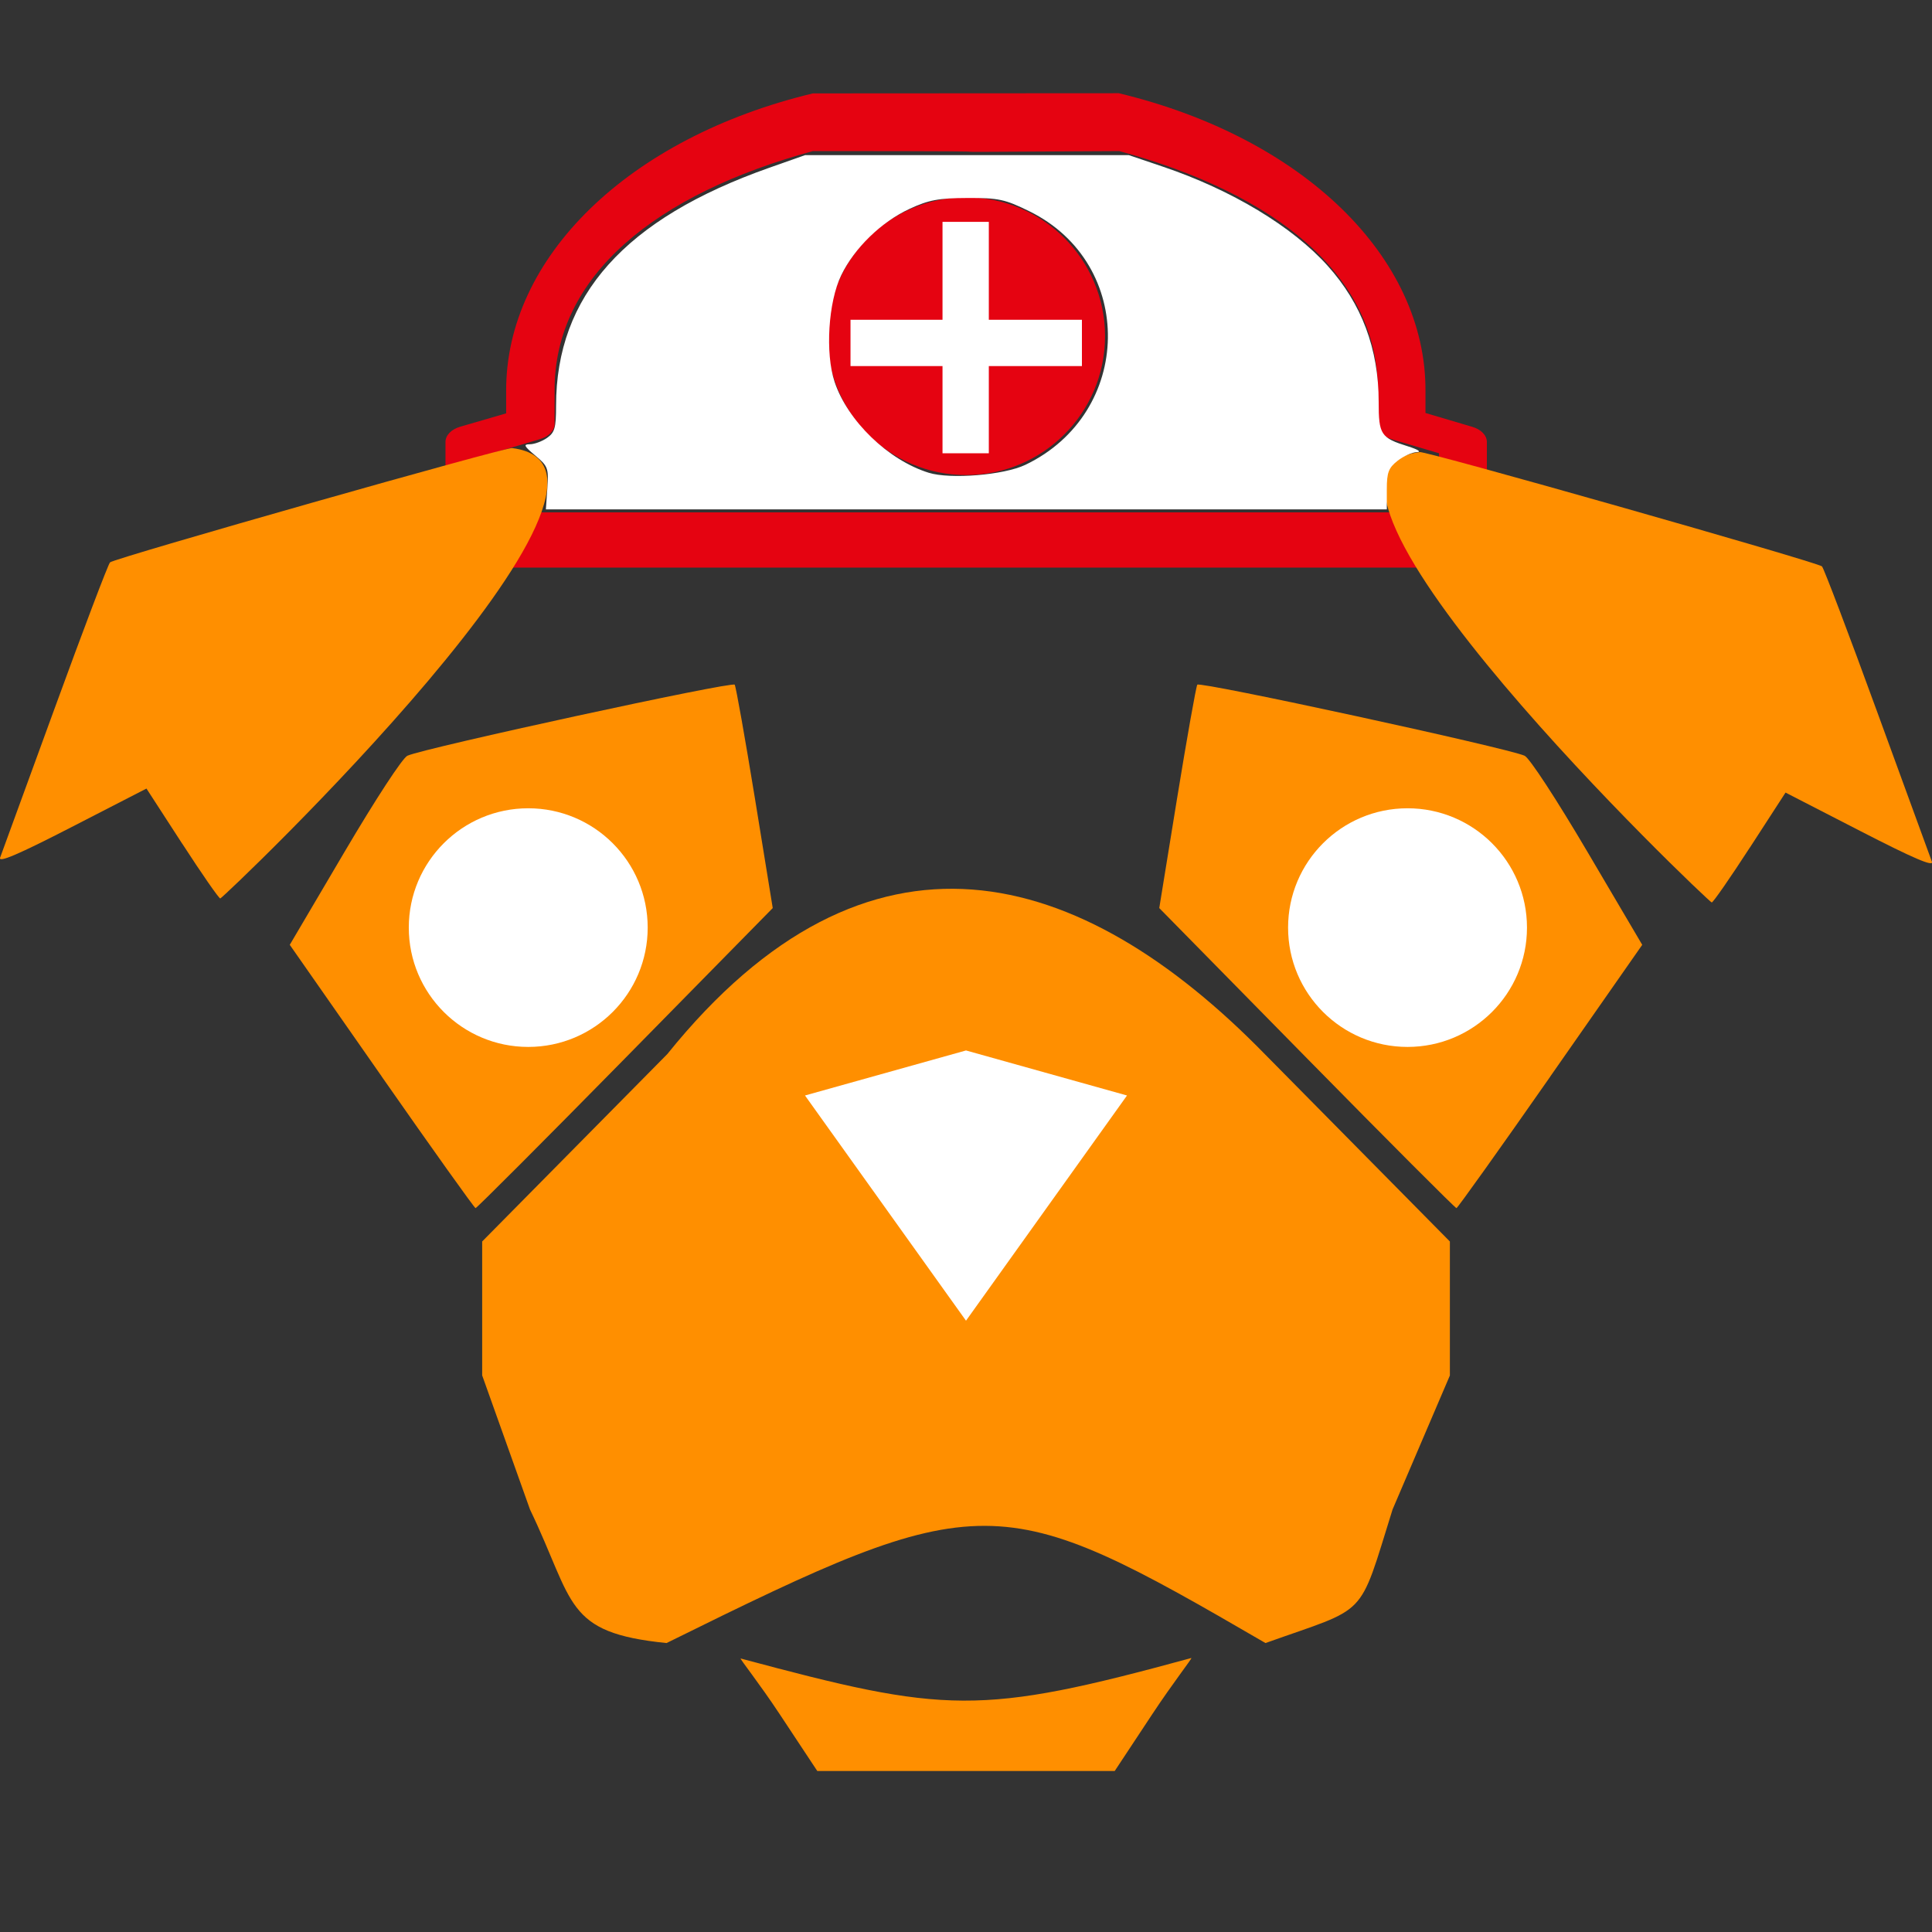 <?xml version="1.0" encoding="UTF-8" standalone="no"?>
<svg
   xmlns:dc="http://purl.org/dc/elements/1.1/"
   xmlns:cc="http://creativecommons.org/ns#"
   xmlns:rdf="http://www.w3.org/1999/02/22-rdf-syntax-ns#"
   xmlns:svg="http://www.w3.org/2000/svg"
   xmlns="http://www.w3.org/2000/svg"
   id="svg243"
   version="1.1"
   viewBox="0 0 31.75 31.75"
   height="120"
   width="120">
  <rect x="0" y="0" width="31.75" height="31.75" fill="#333333" stroke="none"/>
  <defs
     id="defs237" />
  <g
     transform="translate(0,-265.25)"
     id="layer1">
    <path
       id="path1555-4-1-1-8-3-1-2-3"
       d="m 12.813,293.42 c -0.34,-0.514 -0.654,-0.906 -0.642,-0.915 3.372,0.904 3.915,0.946 7.408,-0.008 0.012,0.009 -0.302,0.408 -0.642,0.922 l -0.618,0.935 h -2.444 -2.444 z"
       style="font-style:normal;font-variant:normal;font-weight:normal;font-stretch:normal;font-size:7.056px;line-height:1.25;font-family:'Arial Rounded MT Bold';-inkscape-font-specification:'Arial Rounded MT Bold, Normal';font-variant-ligatures:normal;font-variant-caps:normal;font-variant-numeric:normal;font-feature-settings:normal;text-align:start;letter-spacing:0px;word-spacing:0px;writing-mode:lr-tb;text-anchor:start;fill:#ff8f00;fill-opacity:1;stroke:none;stroke-width:0.265;stroke-miterlimit:4;stroke-dasharray:none;stroke-opacity:1" />
    <path
       id="path1553-8-32-7-6-3-3-1-4"
       d="m 8.709,290.054 -0.785,-2.201 v -2.201 l 3.042,-3.079 c 3.306,-4.104 6.783,-3.108 9.82,5.1e-4 l 3.041,3.079 v 2.202 l -0.942,2.202 c -0.571,1.826 -0.38,1.584 -2.088,2.195 -4.394,-2.554 -4.621,-2.582 -9.843,0 -1.689,-0.171 -1.505,-0.657 -2.245,-2.197 z"
       style="font-style:normal;font-variant:normal;font-weight:normal;font-stretch:normal;font-size:7.056px;line-height:1.25;font-family:'Arial Rounded MT Bold';-inkscape-font-specification:'Arial Rounded MT Bold, Normal';font-variant-ligatures:normal;font-variant-caps:normal;font-variant-numeric:normal;font-feature-settings:normal;text-align:start;letter-spacing:0px;word-spacing:0px;writing-mode:lr-tb;text-anchor:start;fill:#ff8f00;fill-opacity:1;stroke:none;stroke-width:0.265;stroke-miterlimit:4;stroke-dasharray:none;stroke-opacity:1" />
    <path
       id="path1549-6-8-3-8-1-8-8-4"
       d="m 6.272,282.939 -1.51,-2.162 0.898,-1.524 c 0.515,-0.874 0.957,-1.55 1.036,-1.584 0.306,-0.133 5.342,-1.226 5.378,-1.167 0.021,0.035 0.17,0.875 0.332,1.867 l 0.293,1.804 -2.425,2.467 c -1.334,1.357 -2.44,2.465 -2.459,2.464 -0.018,-0.001 -0.714,-0.976 -1.544,-2.165 z"
       style="font-style:normal;font-variant:normal;font-weight:normal;font-stretch:normal;font-size:7.056px;line-height:1.25;font-family:'Arial Rounded MT Bold';-inkscape-font-specification:'Arial Rounded MT Bold, Normal';font-variant-ligatures:normal;font-variant-caps:normal;font-variant-numeric:normal;font-feature-settings:normal;text-align:start;letter-spacing:0px;word-spacing:0px;writing-mode:lr-tb;text-anchor:start;fill:#ff8f00;fill-opacity:1;stroke:none;stroke-width:0.265;stroke-miterlimit:4;stroke-dasharray:none;stroke-opacity:1" />
    <path
       id="path1543-1-4-7-8-8-9-6-2"
       d="m 23.86,282.366 c 0.405,-0.211 0.775,-0.589 0.995,-1.015 0.133,-0.258 0.16,-0.413 0.159,-0.929 -1.65e-4,-0.538 -0.024,-0.665 -0.181,-0.963 -0.216,-0.412 -0.591,-0.787 -1.008,-1.007 -0.255,-0.135 -0.408,-0.162 -0.918,-0.162 -0.51,0 -0.663,0.027 -0.917,0.162 -0.417,0.22 -0.791,0.595 -1.008,1.007 -0.157,0.299 -0.18,0.426 -0.181,0.963 -1.07e-4,0.703 0.123,1.03 0.567,1.502 0.455,0.485 0.929,0.67 1.641,0.64 0.386,-0.016 0.592,-0.064 0.85,-0.199 z"
       style="font-style:normal;font-variant:normal;font-weight:normal;font-stretch:normal;font-size:7.056px;line-height:1.25;font-family:'Arial Rounded MT Bold';-inkscape-font-specification:'Arial Rounded MT Bold, Normal';font-variant-ligatures:normal;font-variant-caps:normal;font-variant-numeric:normal;font-feature-settings:normal;text-align:start;letter-spacing:0px;word-spacing:0px;writing-mode:lr-tb;text-anchor:start;fill:#ffffff;fill-opacity:1;stroke:none;stroke-width:0.103;stroke-opacity:1" />
    <path
       id="rect1534-1-18-2-4-0-7-5-7"
       d="m 13.229,283.253 2.646,-0.74 2.646,0.74 -2.646,3.701 z"
       style="font-style:normal;font-variant:normal;font-weight:normal;font-stretch:normal;font-size:7.056px;line-height:1.25;font-family:'Arial Rounded MT Bold';-inkscape-font-specification:'Arial Rounded MT Bold, Normal';font-variant-ligatures:normal;font-variant-caps:normal;font-variant-numeric:normal;font-feature-settings:normal;text-align:start;letter-spacing:0px;word-spacing:0px;writing-mode:lr-tb;text-anchor:start;fill:#ffffff;fill-opacity:1;fill-rule:nonzero;stroke:none;stroke-width:2.117;stroke-miterlimit:4;stroke-dasharray:none;stroke-opacity:1" />
    <path
       id="path1549-0-9-2-8-9-2-4-4-5"
       d="m 25.478,282.939 1.51,-2.162 -0.898,-1.524 c -0.515,-0.874 -0.957,-1.55 -1.036,-1.584 -0.306,-0.133 -5.342,-1.226 -5.378,-1.167 -0.021,0.035 -0.17,0.875 -0.332,1.867 l -0.293,1.804 2.425,2.467 c 1.334,1.357 2.44,2.465 2.459,2.464 0.018,-0.001 0.714,-0.976 1.544,-2.165 z"
       style="font-style:normal;font-variant:normal;font-weight:normal;font-stretch:normal;font-size:7.056px;line-height:1.25;font-family:'Arial Rounded MT Bold';-inkscape-font-specification:'Arial Rounded MT Bold, Normal';font-variant-ligatures:normal;font-variant-caps:normal;font-variant-numeric:normal;font-feature-settings:normal;text-align:start;letter-spacing:0px;word-spacing:0px;writing-mode:lr-tb;text-anchor:start;fill:#ff8f00;fill-opacity:1;stroke:none;stroke-width:0.265;stroke-miterlimit:4;stroke-dasharray:none;stroke-opacity:1" />
    <ellipse
       cy="280.494"
       cx="8.681"
       id="path1572-17-1-7-1-0-7-3-7"
       style="font-style:normal;font-variant:normal;font-weight:normal;font-stretch:normal;font-size:7.056px;line-height:1.25;font-family:'Arial Rounded MT Bold';-inkscape-font-specification:'Arial Rounded MT Bold, Normal';font-variant-ligatures:normal;font-variant-caps:normal;font-variant-numeric:normal;font-feature-settings:normal;text-align:start;letter-spacing:0px;word-spacing:0px;writing-mode:lr-tb;text-anchor:start;fill:#ffffff;fill-opacity:1;fill-rule:nonzero;stroke:none;stroke-width:2.117;stroke-miterlimit:4;stroke-dasharray:none;stroke-opacity:1"
       rx="1.963"
       ry="1.961" />
    <ellipse
       cy="280.494"
       cx="23.131"
       id="path1572-1-6-8-2-9-2-1-1-1"
       style="font-style:normal;font-variant:normal;font-weight:normal;font-stretch:normal;font-size:7.056px;line-height:1.25;font-family:'Arial Rounded MT Bold';-inkscape-font-specification:'Arial Rounded MT Bold, Normal';font-variant-ligatures:normal;font-variant-caps:normal;font-variant-numeric:normal;font-feature-settings:normal;text-align:start;letter-spacing:0px;word-spacing:0px;writing-mode:lr-tb;text-anchor:start;fill:#ffffff;fill-opacity:1;fill-rule:nonzero;stroke:none;stroke-width:2.117;stroke-miterlimit:4;stroke-dasharray:none;stroke-opacity:1"
       rx="1.963"
       ry="1.961" />
    <path
       id="path2"
       d="m 13.358,266.785 c -3.027,0.727 -5.05,2.693 -5.04,4.896 v 0.362 l -0.756,0.22 c -0.147,0.043 -0.241,0.141 -0.241,0.25 v 1.428 c 0,0.118 0.111,0.599 0.265,0.637 H 24.171 c 0.154,-0.037 0.264,-0.518 0.264,-0.637 v -1.428 c -5.7e-4,-0.11 -0.098,-0.209 -0.245,-0.25 l -0.764,-0.226 v -0.359 c 0.011,-2.203 -2.013,-4.169 -5.04,-4.896 l -5.028,0.003 z m 7e-6,0.948 c 5.036,0 0.161,0.028 5.036,0 2.574,0.702 4.259,2.043 4.248,3.946 v 0.544 c 0,0.109 0.095,0.208 0.242,0.25 l 0.764,0.226 v 0.971 H 8.109 v -0.977 l 0.764,-0.226 c 0.147,-0.042 0.241,-0.141 0.241,-0.25 v -0.544 c -0.009,-1.9 1.675,-3.238 4.244,-3.94 z"
       style="fill:#f0000f;fill-opacity:0.941;fill-rule:nonzero;stroke:none;stroke-width:0.353" />
    <circle
       r="2.282"
       cy="270.775"
       cx="15.878"
       id="path1081"
       style="opacity:1;vector-effect:none;fill:#f0000f;fill-opacity:0.941;fill-rule:evenodd;stroke:none;stroke-width:0.529;stroke-linecap:butt;stroke-linejoin:round;stroke-miterlimit:4;stroke-dasharray:none;stroke-dashoffset:0;stroke-opacity:1" />
    <rect
       y="268.896"
       x="15.489"
       height="3.803"
       width="0.761"
       id="rect1083"
       style="opacity:1;vector-effect:none;fill:#ffffff;fill-opacity:1;fill-rule:evenodd;stroke:none;stroke-width:0.529;stroke-linecap:butt;stroke-linejoin:round;stroke-miterlimit:4;stroke-dasharray:none;stroke-dashoffset:0;stroke-opacity:1" />
    <rect
       transform="rotate(90)"
       y="-17.78"
       x="270.505"
       height="3.803"
       width="0.761"
       id="rect1083-4"
       style="opacity:1;vector-effect:none;fill:#ffffff;fill-opacity:1;fill-rule:evenodd;stroke:none;stroke-width:0.529;stroke-linecap:butt;stroke-linejoin:round;stroke-miterlimit:4;stroke-dasharray:none;stroke-dashoffset:0;stroke-opacity:1" />
    <path
       id="path1541-2-3-8-1-7-4-0-9"
       d="m 2.993,279.113 -0.586,-0.904 -1.227,0.631 c -0.876,0.451 -1.213,0.595 -1.178,0.504 0.026,-0.07 0.43,-1.175 0.897,-2.456 0.467,-1.281 0.876,-2.359 0.909,-2.396 0.06,-0.066 6.568,-1.916 6.61,-1.878 2.665,0.332 -4.749,7.398 -4.798,7.401 -0.022,0.001 -0.304,-0.405 -0.626,-0.902 z"
       style="font-style:normal;font-variant:normal;font-weight:normal;font-stretch:normal;font-size:7.056px;line-height:1.25;font-family:'Arial Rounded MT Bold';-inkscape-font-specification:'Arial Rounded MT Bold, Normal';font-variant-ligatures:normal;font-variant-caps:normal;font-variant-numeric:normal;font-feature-settings:normal;text-align:start;letter-spacing:0px;word-spacing:0px;writing-mode:lr-tb;text-anchor:start;fill:#ff8f00;fill-opacity:1;stroke:none;stroke-width:0.265;stroke-miterlimit:4;stroke-dasharray:none;stroke-opacity:1" />
    <path
       id="path1541-1-5-3-3-8-8-0-1-1"
       d="m 28.757,279.179 0.586,-0.904 1.227,0.631 c 0.876,0.451 1.213,0.595 1.178,0.504 -0.026,-0.07 -0.43,-1.175 -0.897,-2.456 -0.467,-1.281 -0.876,-2.359 -0.909,-2.396 -0.06,-0.066 -6.568,-1.916 -6.61,-1.878 -2.665,0.332 4.749,7.398 4.798,7.401 0.022,0.001 0.304,-0.405 0.626,-0.902 z"
       style="font-style:normal;font-variant:normal;font-weight:normal;font-stretch:normal;font-size:7.056px;line-height:1.25;font-family:'Arial Rounded MT Bold';-inkscape-font-specification:'Arial Rounded MT Bold, Normal';font-variant-ligatures:normal;font-variant-caps:normal;font-variant-numeric:normal;font-feature-settings:normal;text-align:start;letter-spacing:0px;word-spacing:0px;writing-mode:lr-tb;text-anchor:start;fill:#ff8f00;fill-opacity:1;stroke:none;stroke-width:0.265;stroke-miterlimit:4;stroke-dasharray:none;stroke-opacity:1" />
    <path
       transform="matrix(0.265,0,0,0.265,0,265.25)"
       id="path506"
       d="m 33.944,30.271 c 0.085,-1.235 0.037,-1.365 -0.748,-2.02 -0.703,-0.587 -0.758,-0.701 -0.337,-0.701 0.276,0 0.755,-0.177 1.064,-0.393 0.479,-0.336 0.561,-0.626 0.561,-1.986 0,-6.842 4.265,-11.607 13.215,-14.765 l 2.23,-0.787 h 10.034 10.034 l 2.131,0.721 c 4.251,1.439 8.01,3.701 10.201,6.138 2.117,2.355 3.168,5.154 3.168,8.441 0,2.039 0.129,2.234 1.823,2.763 0.615,0.192 0.851,0.345 0.547,0.355 -0.294,0.009 -0.834,0.252 -1.2,0.54 -0.558,0.439 -0.665,0.724 -0.665,1.768 v 1.244 l -26.075,1.57e-4 -26.075,1.57e-4 z m 29.637,-1.442 c 6.714,-3.211 6.865,-12.474 0.255,-15.727 -1.516,-0.746 -1.911,-0.831 -3.841,-0.824 -1.784,0.006 -2.397,0.121 -3.59,0.674 -1.756,0.814 -3.418,2.429 -4.237,4.117 -0.804,1.657 -1.001,4.84 -0.41,6.614 0.807,2.421 3.323,4.851 5.833,5.634 1.338,0.417 4.662,0.146 5.989,-0.488 z"
       style="opacity:1;vector-effect:none;fill:#ffffff;fill-opacity:1;fill-rule:evenodd;stroke:none;stroke-width:2;stroke-linecap:butt;stroke-linejoin:round;stroke-miterlimit:4;stroke-dasharray:none;stroke-dashoffset:0;stroke-opacity:1" />
  </g>
</svg>

